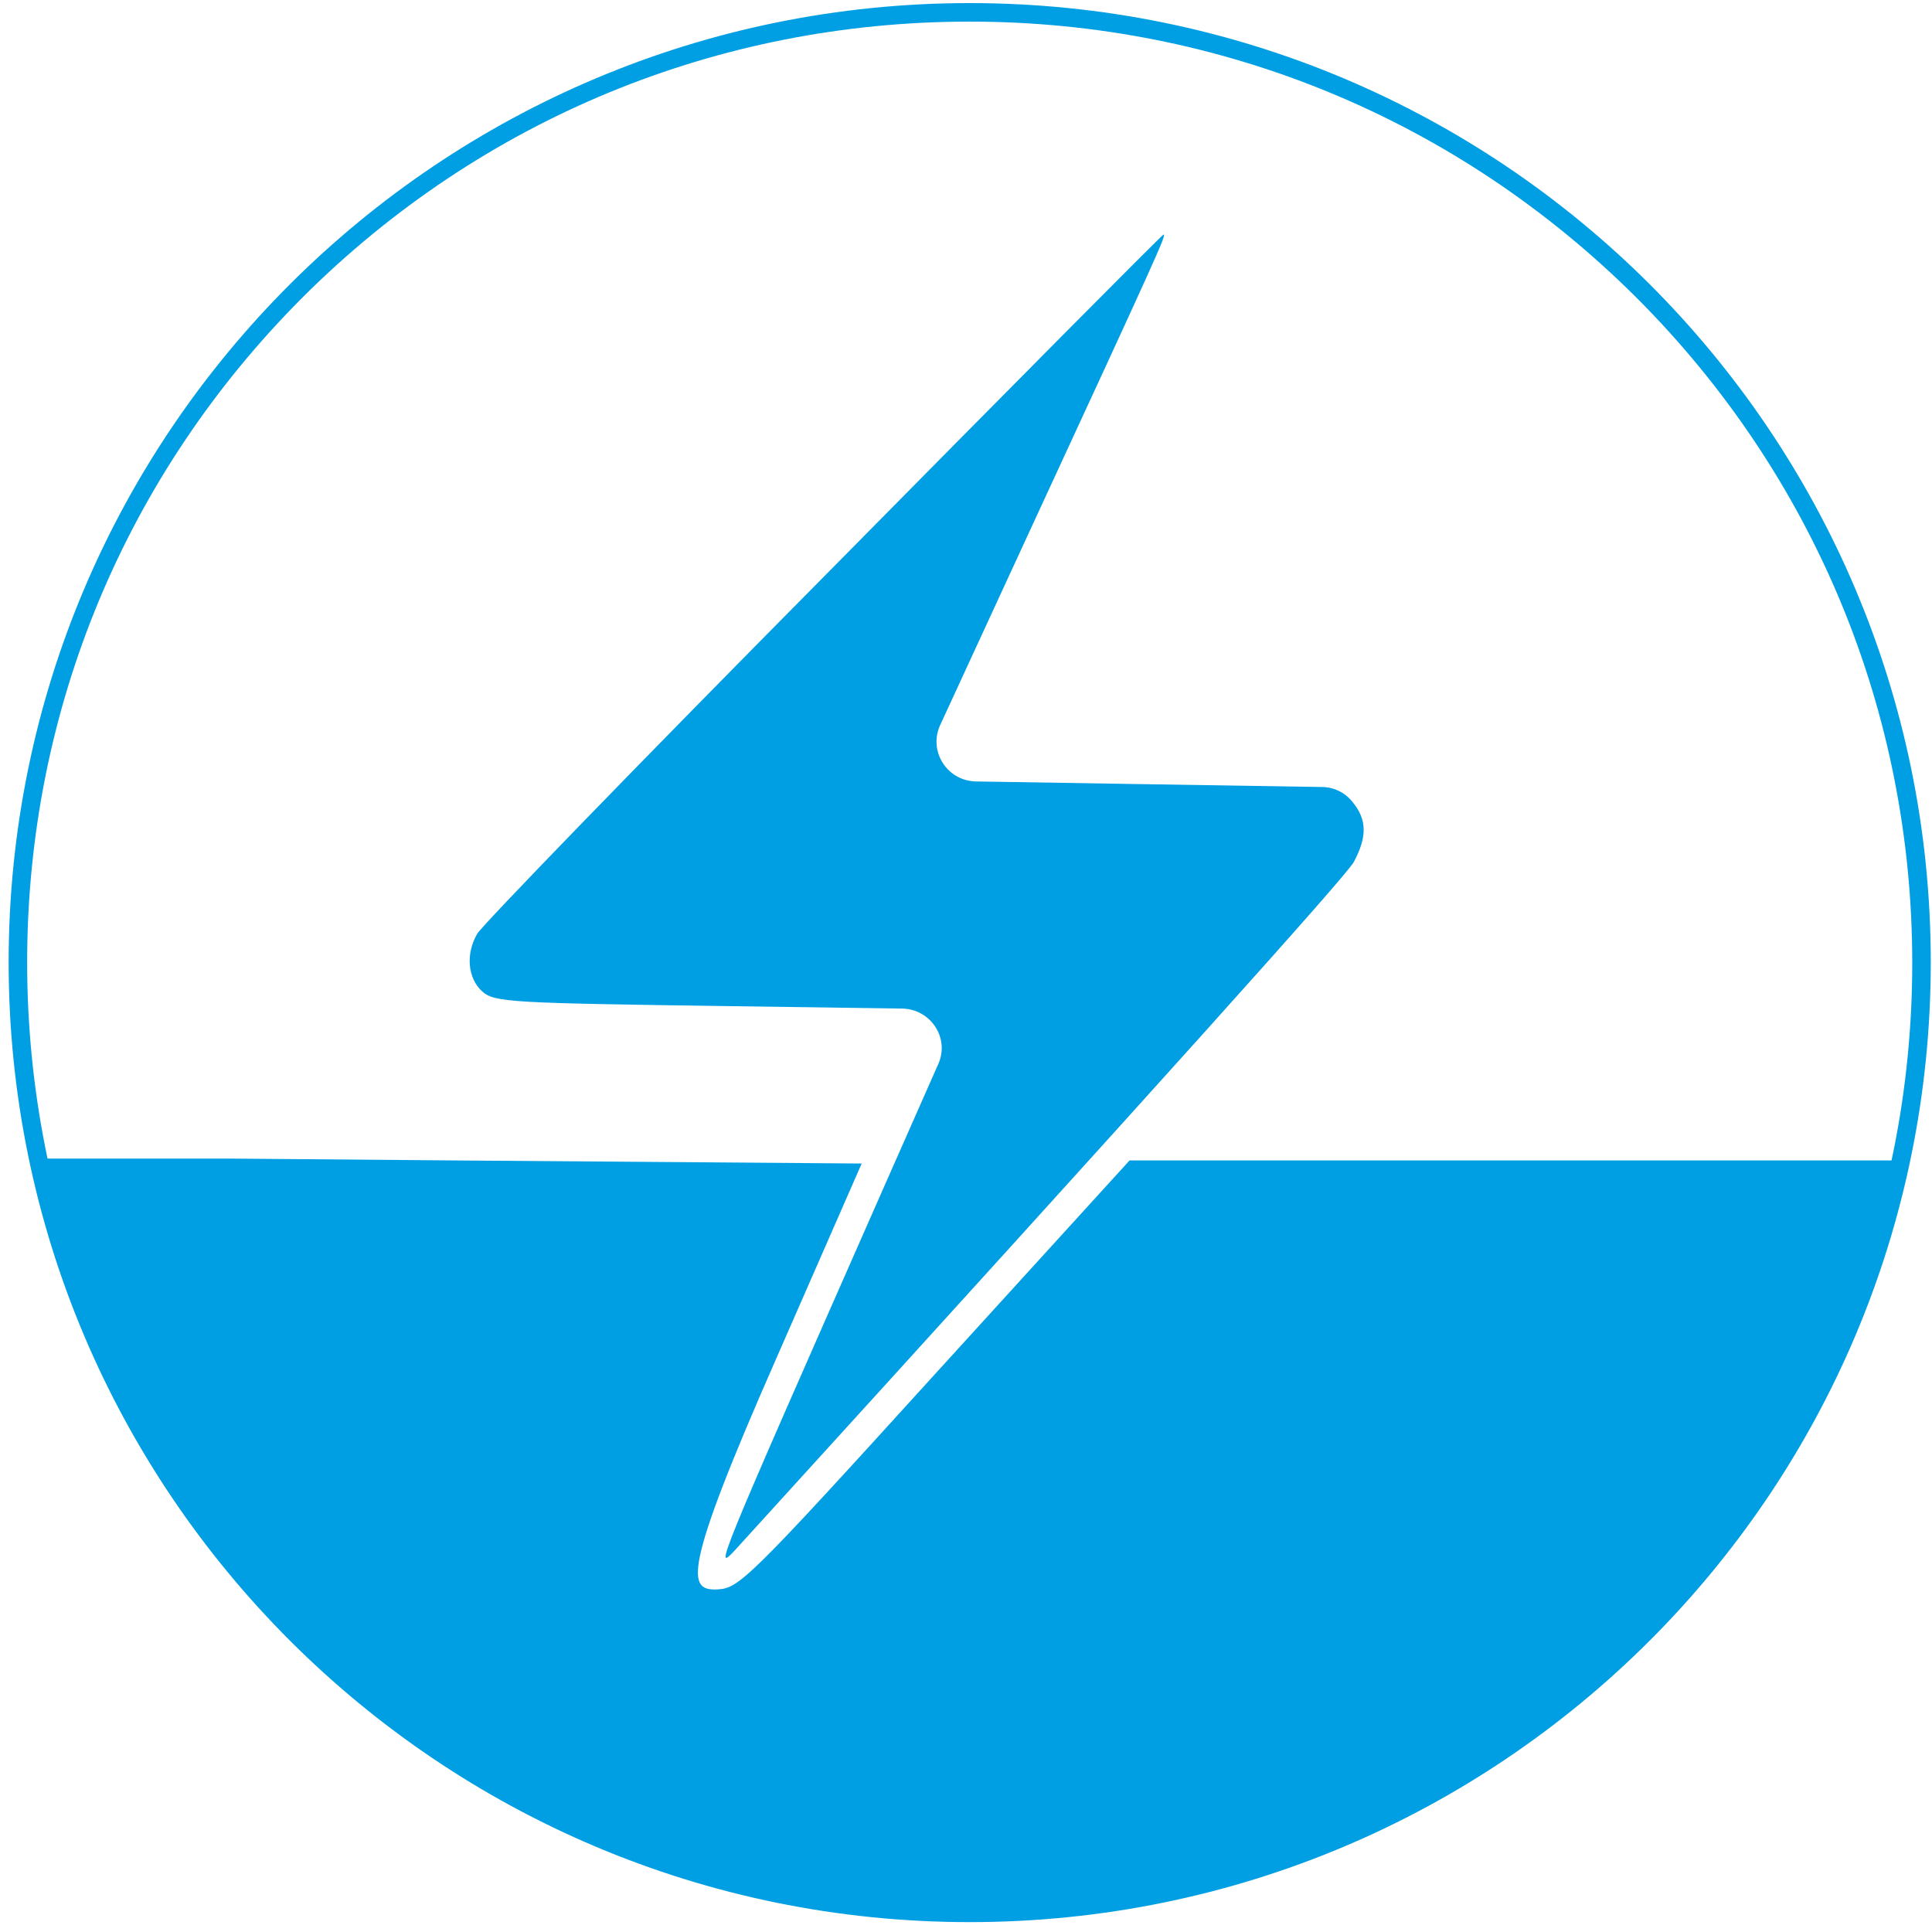 <?xml version="1.0" encoding="utf-8"?>
<!-- Generator: Adobe Illustrator 28.2.0, SVG Export Plug-In . SVG Version: 6.00 Build 0)  -->
<svg version="1.1" id="Ebene_1" xmlns="http://www.w3.org/2000/svg" xmlns:xlink="http://www.w3.org/1999/xlink" x="0px" y="0px"
	 viewBox="0 0 313 313" style="enable-background:new 0 0 313 313;" xml:space="preserve">
<style type="text/css">
	.st0{fill:#009FE3;}
</style>
<path class="st0" d="M133.4,93.5C103.2,124,78,150,77.3,151.3c-1.9,3.3-1.5,7.2,0.8,9.3c2,1.8,4.5,1.9,39.9,2.4l28.2,0.4
	c4.6,0.1,7.7,4.8,5.8,9l-9.1,20.6c-27.2,61.7-27.3,61.9-23.7,58c70.9-77.9,98.6-108.8,100.1-111.3c2.2-4.1,2.2-6.9-0.2-9.8l0,0
	c-1.2-1.5-3-2.4-5-2.4l-31.4-0.5l-24.6-0.4c-4.7-0.1-7.7-4.9-5.8-9.1l14.3-31C188,40.2,189,38,188.5,38
	C188.3,38,163.5,63,133.4,93.5z"/>
<path class="st0" d="M305.8,188h-13.4h-48H183l-31.6,34.7c-30.5,33.6-31.7,34.6-35.2,34.8c-4.8,0.2-5.8-2.5,9.6-37.5l13.8-31.5
	l-66-0.5l-36.1-0.3v0H6c16,58.3,50.1,99.6,121.5,119.4c13.6,3.8,45.7,2.5,59.1-0.5c20.8-4.6,40.4-12.3,57.8-24
	c12.3-8.4,32.7-28.4,40.8-40.5c11.7-17.6,18.6-34.6,22.7-54.1H305.8z"/>
<path class="st0" d="M157.1,3.5c40.8,0,79.1,15.9,108,44.7c28.8,28.8,44.7,67.1,44.7,107.8s-15.9,79-44.7,107.8
	c-28.8,28.8-67.2,44.7-108,44.7s-79.1-15.9-108-44.7C20.3,234.9,4.4,196.7,4.4,155.9s15.9-79,44.7-107.8
	C78,19.3,116.3,3.5,157.1,3.5 M157.1,0.5C71.1,0.5,1.4,70.1,1.4,155.9s69.7,155.5,155.7,155.5s155.7-69.6,155.7-155.5
	S243.1,0.5,157.1,0.5L157.1,0.5z"/>
</svg>
